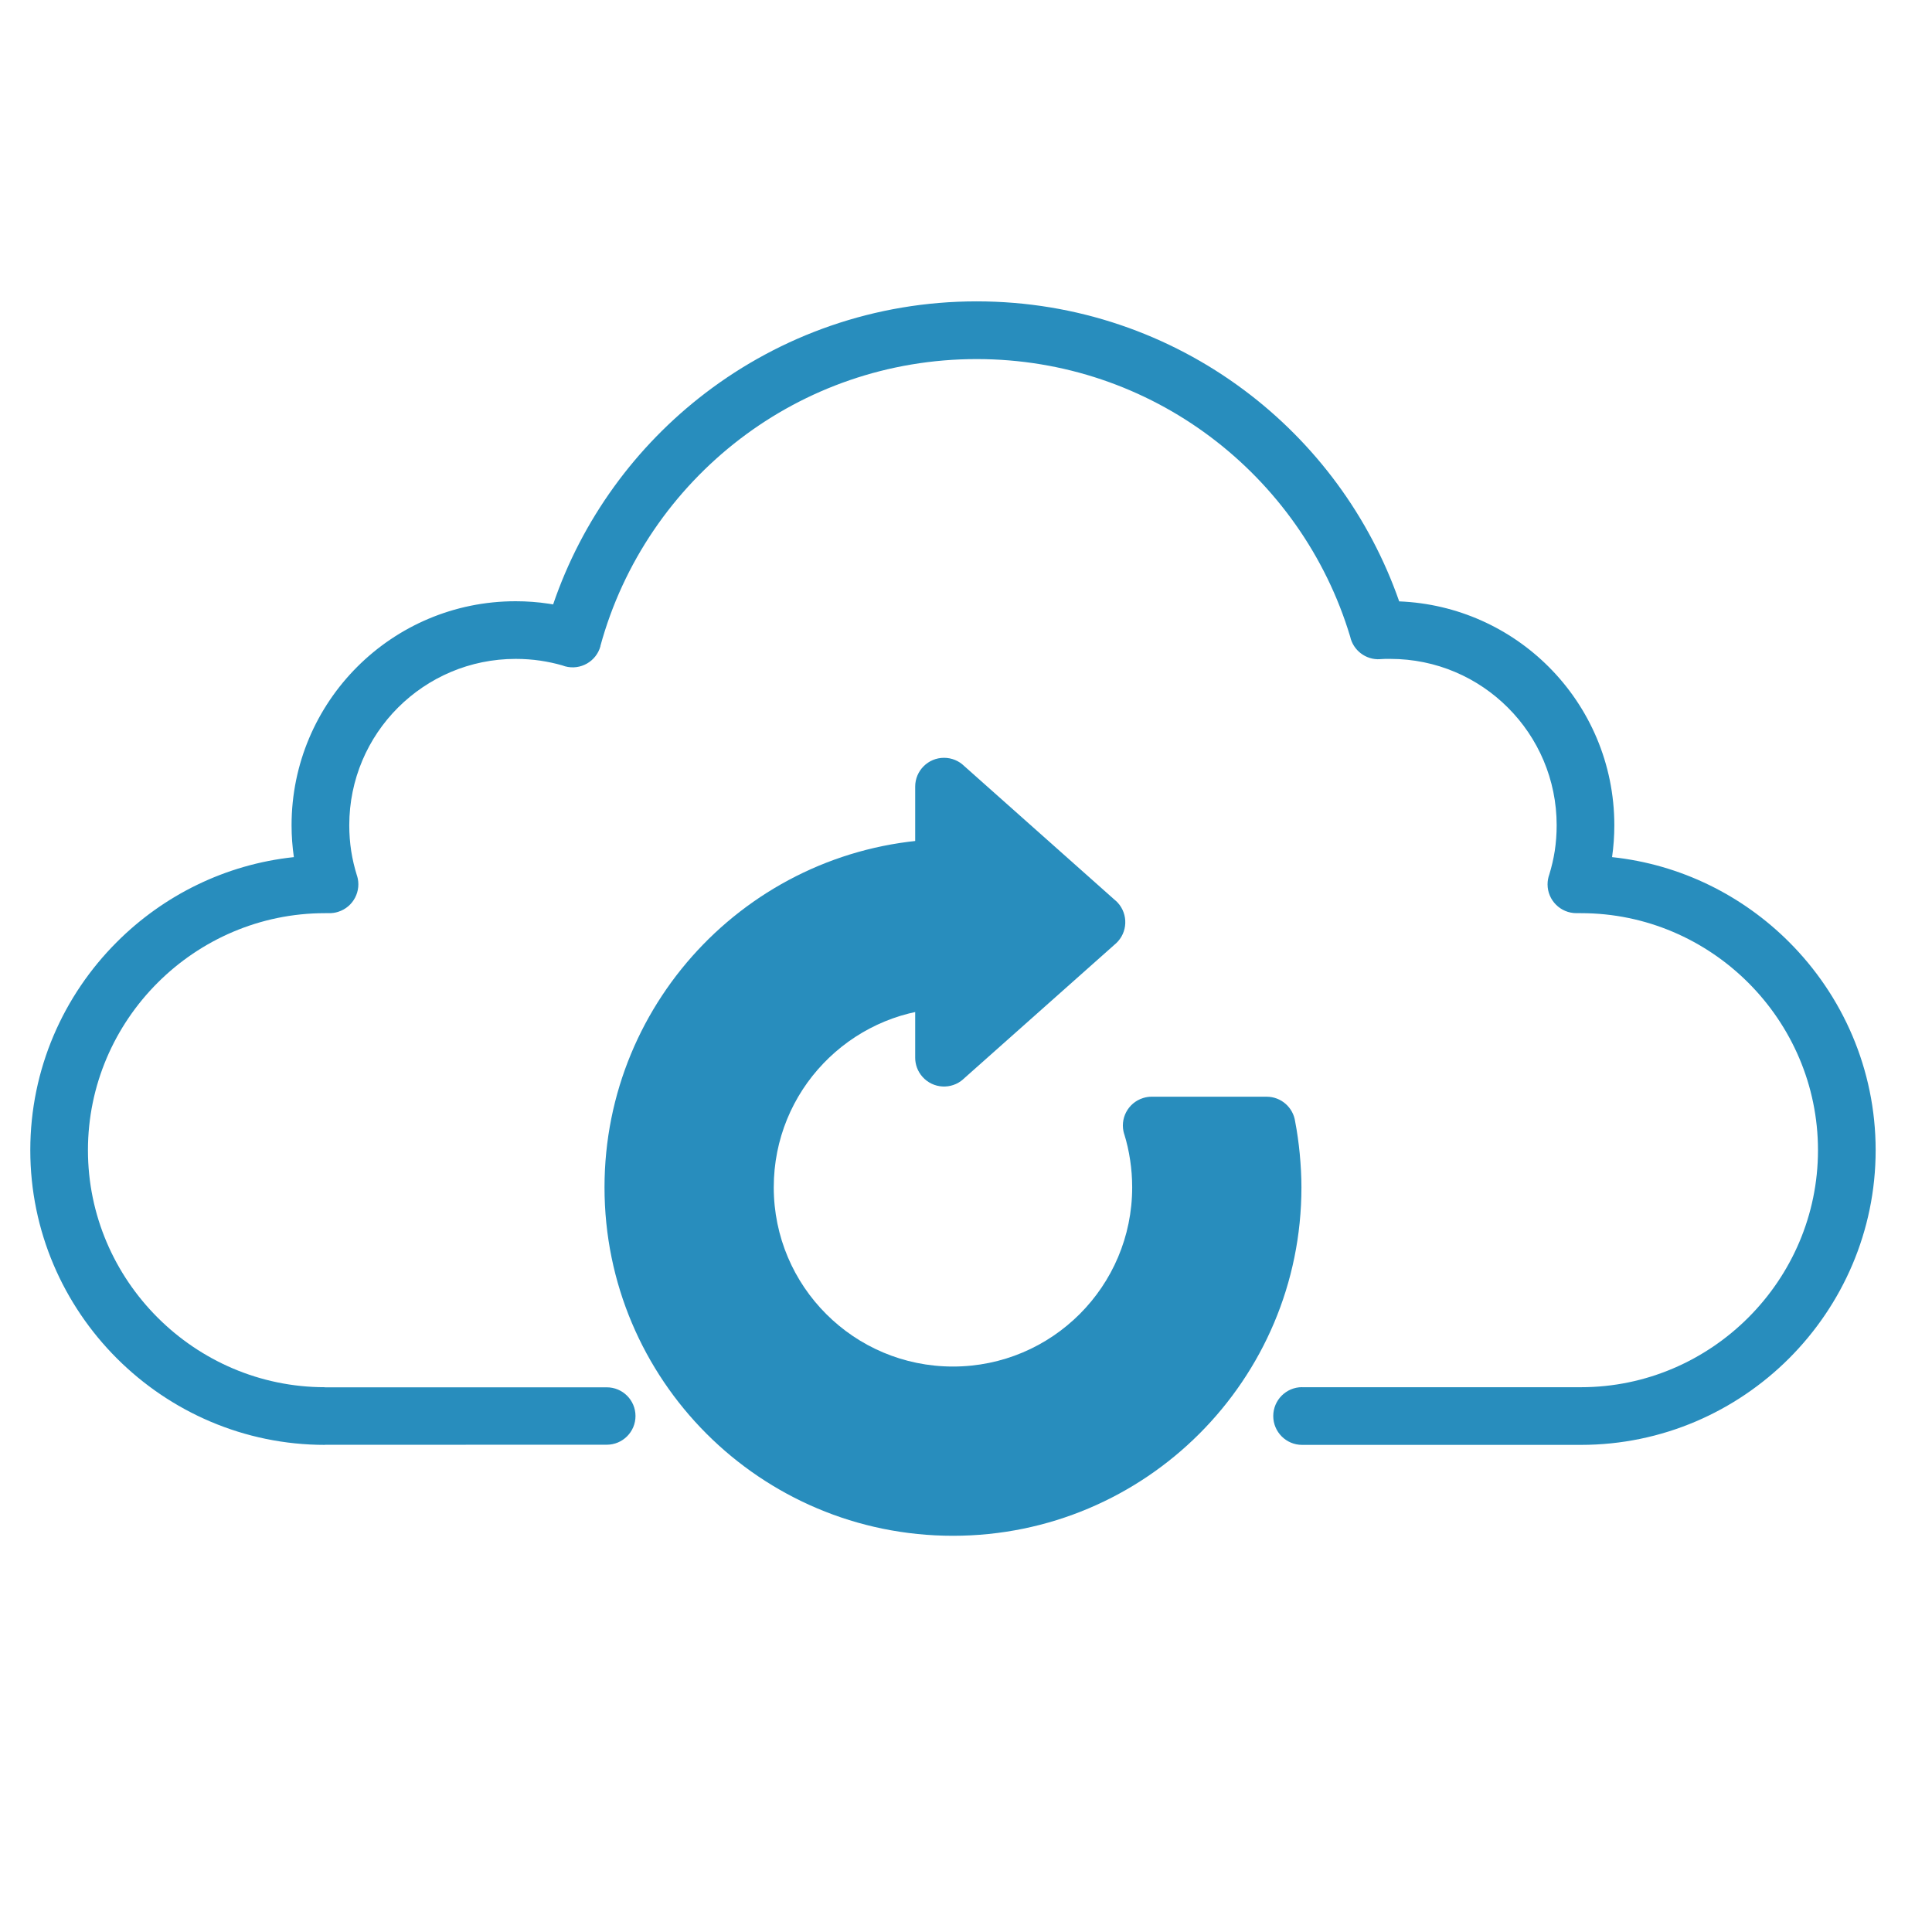 <?xml version="1.0" encoding="UTF-8"?>
<svg xmlns="http://www.w3.org/2000/svg" xmlns:xlink="http://www.w3.org/1999/xlink" width="200" zoomAndPan="magnify" viewBox="0 0 150 150" height="200" preserveAspectRatio="xMidYMid meet" version="1.2">
  <defs>
    <clipPath id="cd4429262c">
      <path d="M 2.352 23.332 L 146 23.332 L 146 113 L 2.352 113 Z M 2.352 23.332 "></path>
    </clipPath>
    <clipPath id="d1b39f9d4b">
      <path d="M 46 65 L 102 65 L 102 119.332 L 46 119.332 Z M 46 65 "></path>
    </clipPath>
  </defs>
  <g id="af882bf9eb">
    <g clip-rule="nonzero" clip-path="url(#cd4429262c)">
      <path style=" stroke:none;fill-rule:nonzero;fill:#288dbd;fill-opacity:1;" d="M 101.094 107.699 C 99.859 107.699 98.855 108.703 98.855 109.941 C 98.855 111.176 99.859 112.18 101.094 112.18 L 122.746 112.18 C 129.039 112.18 134.762 109.605 138.906 105.461 C 143.051 101.312 145.625 95.594 145.625 89.301 C 145.625 83.004 143.051 77.285 138.906 73.141 C 135.297 69.531 130.496 67.113 125.16 66.547 C 125.277 65.738 125.336 64.91 125.336 64.074 C 125.336 59.273 123.391 54.922 120.242 51.773 C 117.246 48.777 113.16 46.871 108.633 46.691 C 106.328 40.09 102.094 34.398 96.605 30.297 C 90.809 25.965 83.617 23.398 75.828 23.398 C 67.914 23.398 60.617 26.051 54.77 30.512 C 49.355 34.645 45.191 40.34 42.945 46.926 C 42.828 46.906 42.715 46.887 42.602 46.871 C 41.754 46.742 40.895 46.68 40.035 46.68 C 35.23 46.68 30.883 48.625 27.734 51.773 C 24.586 54.922 22.637 59.273 22.637 64.074 C 22.637 64.91 22.699 65.738 22.816 66.547 C 17.48 67.113 12.676 69.531 9.07 73.141 C 4.922 77.285 2.352 83.004 2.352 89.301 C 2.352 95.594 4.922 101.312 9.07 105.461 C 13.215 109.605 18.934 112.18 25.23 112.18 L 25.23 112.172 L 47.109 112.168 C 48.34 112.168 49.34 111.172 49.34 109.938 C 49.34 108.707 48.34 107.711 47.109 107.711 L 25.23 107.711 L 25.23 107.703 C 20.172 107.703 15.57 105.629 12.234 102.293 C 8.898 98.957 6.828 94.359 6.828 89.301 C 6.828 84.242 8.898 79.641 12.234 76.305 C 15.57 72.969 20.172 70.898 25.23 70.898 L 25.539 70.898 C 25.777 70.902 26.02 70.871 26.258 70.793 C 27.438 70.422 28.09 69.164 27.719 67.984 L 27.715 67.984 C 27.52 67.359 27.367 66.719 27.266 66.066 C 27.168 65.422 27.117 64.758 27.117 64.074 C 27.117 60.508 28.562 57.277 30.898 54.941 C 33.238 52.602 36.469 51.156 40.035 51.156 C 40.699 51.156 41.34 51.203 41.953 51.293 C 42.547 51.383 43.109 51.504 43.637 51.656 C 43.715 51.684 43.793 51.711 43.875 51.734 C 45.066 52.059 46.297 51.355 46.621 50.164 L 46.613 50.16 C 48.383 43.668 52.266 38.043 57.48 34.062 C 62.566 30.184 68.922 27.879 75.828 27.879 C 82.617 27.879 88.883 30.109 93.93 33.883 C 99.066 37.723 102.941 43.148 104.828 49.43 C 105.059 50.488 106.035 51.246 107.148 51.18 L 107.148 51.176 C 107.348 51.164 107.477 51.156 107.543 51.156 C 107.57 51.152 107.641 51.156 107.941 51.156 C 111.508 51.156 114.738 52.602 117.074 54.941 C 119.414 57.277 120.859 60.508 120.859 64.074 C 120.859 64.758 120.809 65.422 120.711 66.066 C 120.613 66.691 120.469 67.305 120.285 67.902 C 120.199 68.141 120.152 68.395 120.152 68.66 C 120.152 69.895 121.156 70.898 122.395 70.898 L 122.746 70.898 C 127.805 70.898 132.406 72.969 135.742 76.305 C 139.078 79.641 141.148 84.242 141.148 89.301 C 141.148 94.359 139.078 98.957 135.742 102.293 C 132.406 105.629 127.805 107.703 122.746 107.703 L 101.094 107.703 Z M 101.094 107.699 "></path>
    </g>
    <path style=" stroke:none;fill-rule:nonzero;fill:#288dbd;fill-opacity:1;" d="M 60.711 79.465 C 63.414 76.645 67.012 74.684 71.055 74.035 L 71.055 69.789 C 65.883 70.461 61.258 72.883 57.797 76.441 C 53.844 80.504 51.41 86.059 51.41 92.184 C 51.41 98.418 53.938 104.062 58.023 108.148 C 62.109 112.234 67.754 114.762 73.988 114.762 C 80.223 114.762 85.867 112.234 89.953 108.148 C 94.039 104.062 96.566 98.418 96.566 92.184 C 96.566 91.391 96.531 90.656 96.465 89.984 C 96.453 89.863 96.441 89.746 96.43 89.625 L 92.203 89.625 C 92.32 90.469 92.379 91.324 92.379 92.184 C 92.379 97.262 90.32 101.859 86.992 105.191 C 83.664 108.52 79.066 110.578 73.988 110.578 C 68.91 110.578 64.312 108.52 60.98 105.191 C 57.652 101.859 55.594 97.262 55.594 92.184 C 55.594 87.254 57.543 82.773 60.711 79.465 Z M 60.711 79.465 "></path>
    <g clip-rule="nonzero" clip-path="url(#d1b39f9d4b)">
      <path style=" stroke:none;fill-rule:nonzero;fill:#288dbd;fill-opacity:1;" d="M 73.219 78.285 C 69.578 78.48 66.301 80.082 63.93 82.562 C 61.539 85.055 60.074 88.445 60.074 92.184 C 60.074 96.027 61.629 99.508 64.148 102.023 C 66.664 104.543 70.145 106.098 73.988 106.098 C 77.832 106.098 81.309 104.543 83.828 102.023 C 86.344 99.508 87.902 96.027 87.902 92.184 C 87.902 91.465 87.848 90.762 87.746 90.086 C 87.641 89.371 87.484 88.688 87.285 88.047 L 87.281 88.051 C 86.914 86.871 87.57 85.617 88.754 85.25 C 88.984 85.176 89.219 85.145 89.445 85.148 L 98.34 85.148 C 99.469 85.148 100.402 85.984 100.555 87.074 C 100.707 87.859 100.824 88.688 100.91 89.562 C 100.996 90.477 101.043 91.352 101.043 92.184 C 101.043 99.656 98.016 106.418 93.117 111.316 C 88.223 116.211 81.457 119.238 73.988 119.238 C 66.516 119.238 59.754 116.211 54.855 111.316 C 49.961 106.418 46.934 99.656 46.934 92.184 C 46.934 84.855 49.852 78.207 54.594 73.328 C 59.344 68.445 65.926 65.348 73.23 65.148 L 73.23 65.141 C 74.469 65.105 75.496 66.082 75.531 67.316 L 75.531 76.047 C 75.531 77.281 74.531 78.285 73.293 78.285 Z M 73.219 78.285 "></path>
    </g>
    <path style=" stroke:none;fill-rule:nonzero;fill:#288dbd;fill-opacity:1;" d="M 75.531 77.137 L 81.762 71.598 L 75.531 66.059 Z M 75.531 77.137 "></path>
    <path style=" stroke:none;fill-rule:nonzero;fill:#288dbd;fill-opacity:1;" d="M 86.531 73.344 L 74.781 83.789 L 74.781 83.793 C 73.859 84.613 72.441 84.531 71.621 83.605 C 71.242 83.18 71.055 82.648 71.055 82.121 L 71.055 61.074 C 71.055 59.836 72.059 58.836 73.293 58.836 C 73.902 58.836 74.457 59.078 74.859 59.473 L 86.613 69.926 L 86.617 69.922 C 87.539 70.746 87.625 72.16 86.801 73.086 C 86.719 73.18 86.625 73.266 86.531 73.344 Z M 86.531 73.344 "></path>
  </g>
</svg>
